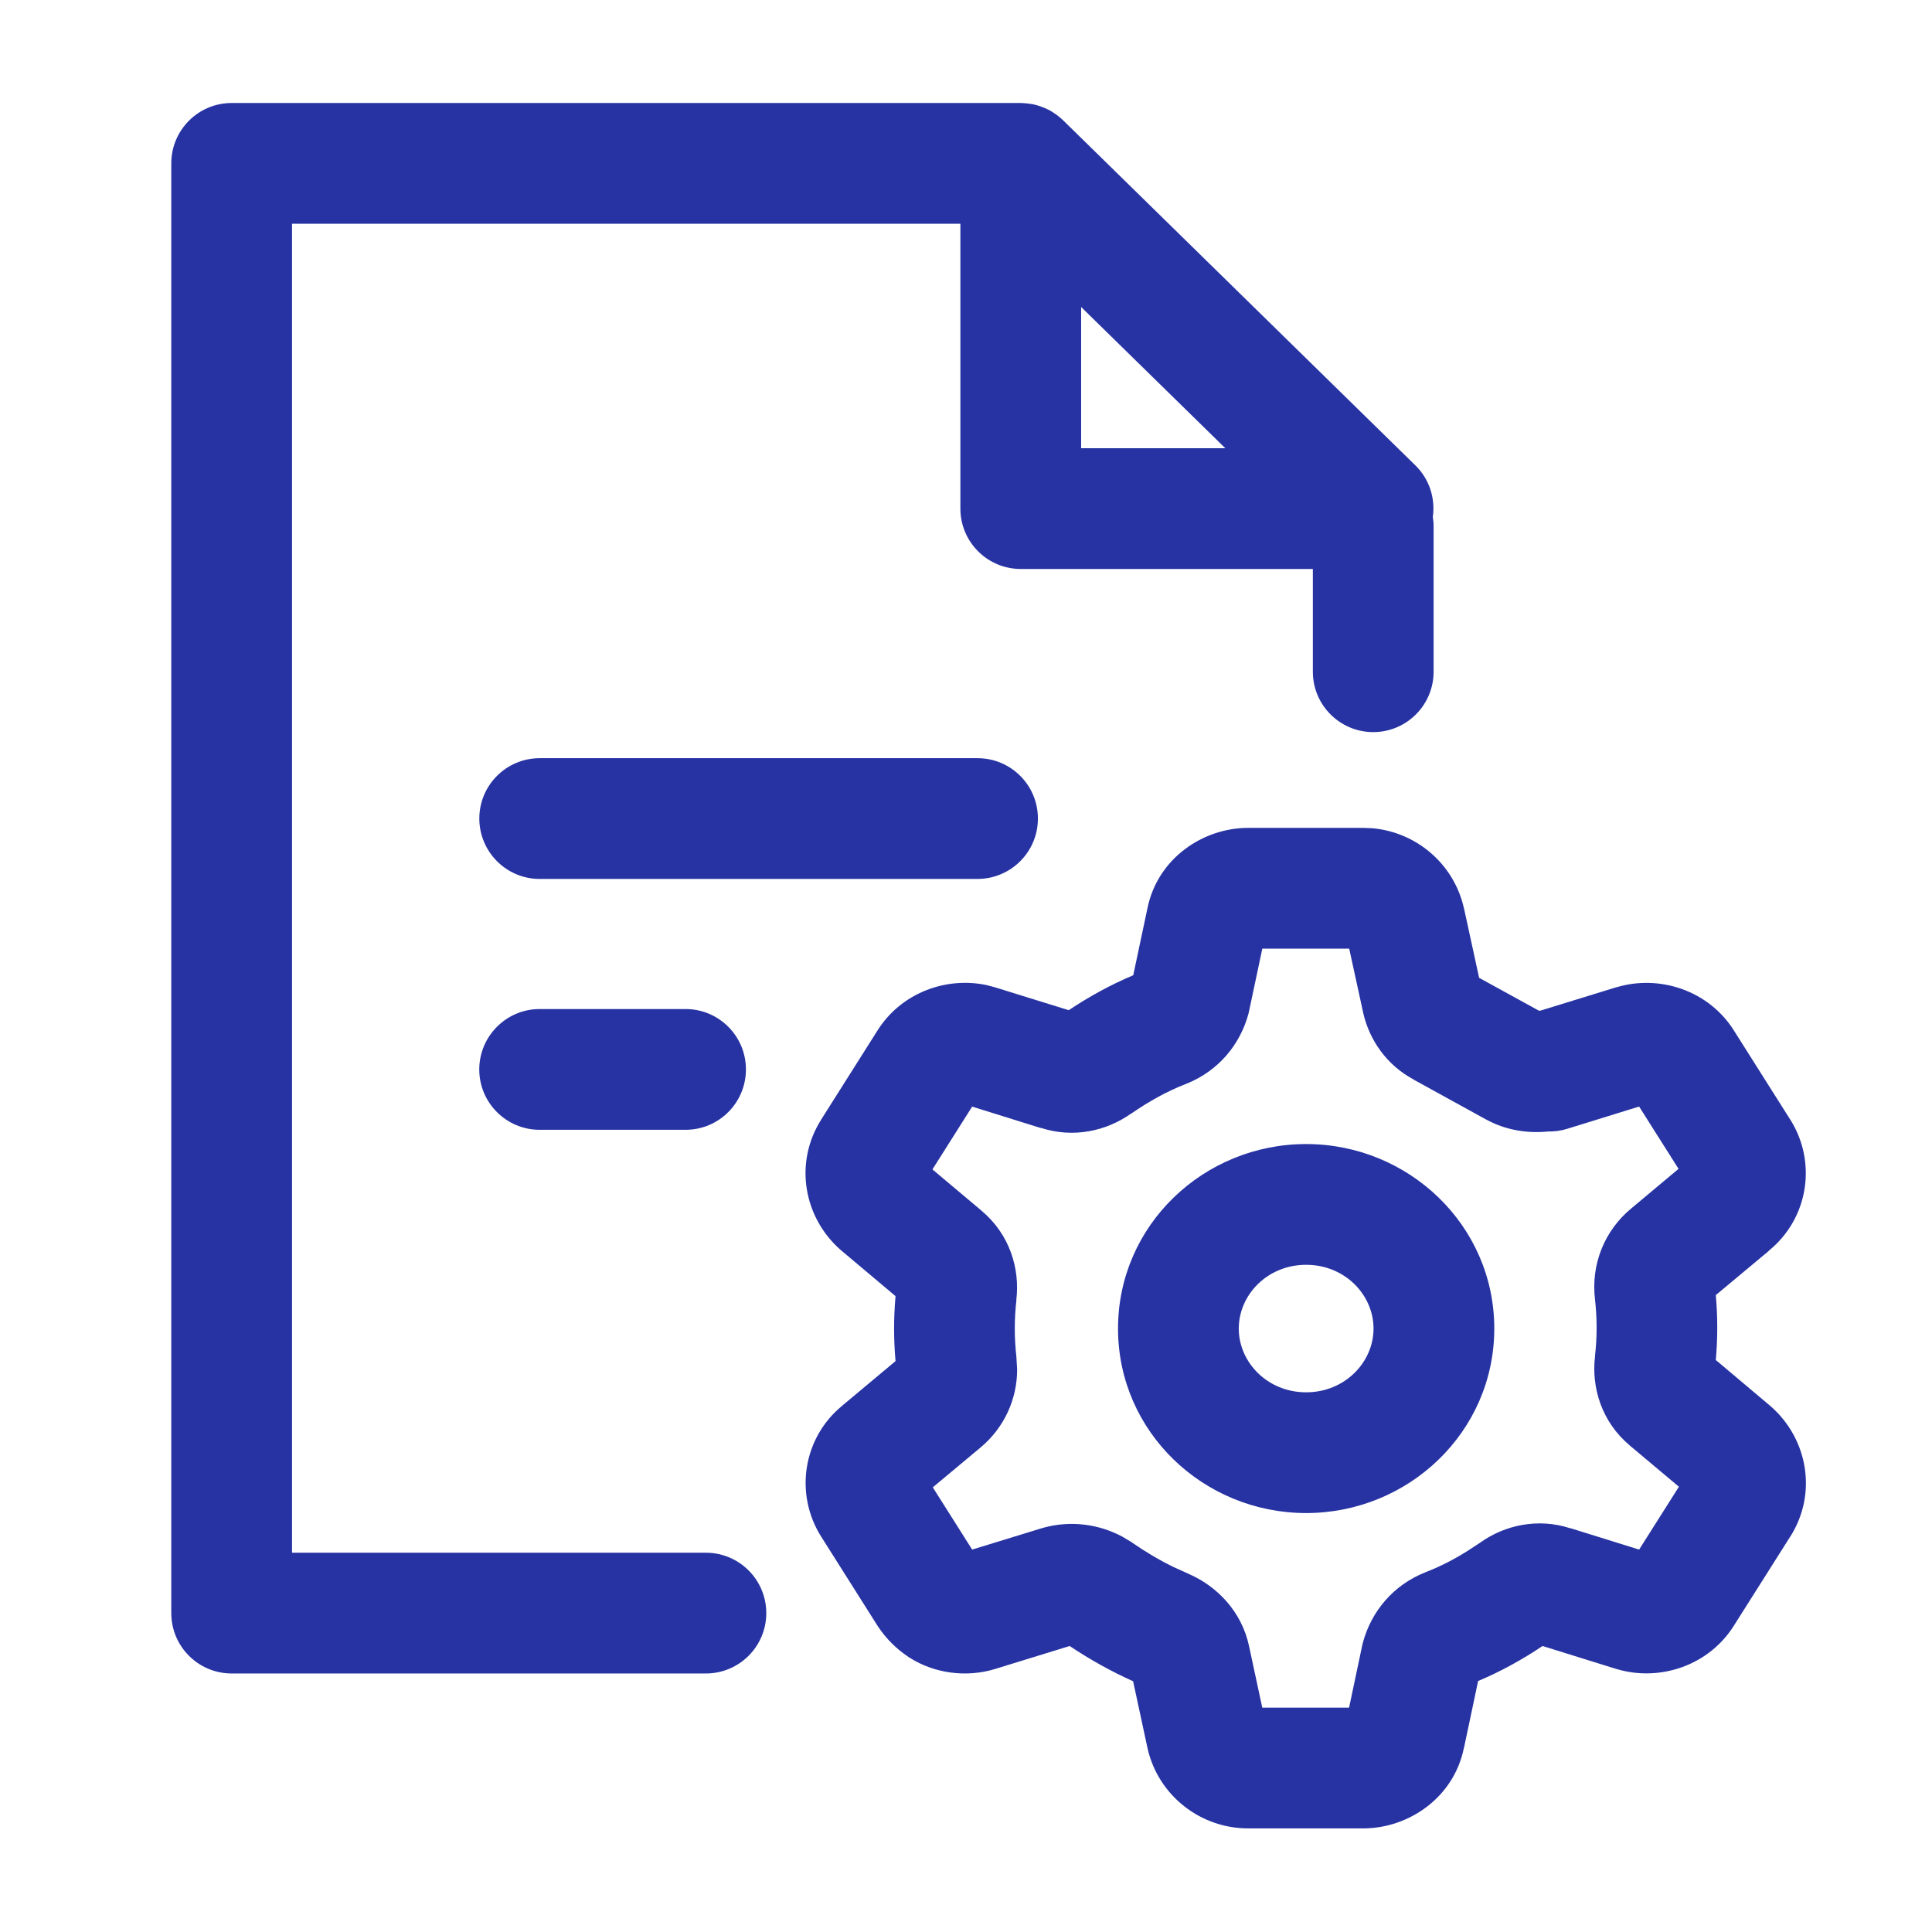 <svg width="32" height="32" viewBox="0 0 32 32" fill="none" xmlns="http://www.w3.org/2000/svg">
<path d="M22.726 13.718C23.451 13.78 24.07 14.298 24.242 15.021C24.244 15.027 24.246 15.033 24.247 15.039L24.499 16.196L25.493 16.742C25.505 16.74 25.517 16.737 25.529 16.735L26.771 16.352L26.779 16.351C27.483 16.14 28.303 16.402 28.722 17.073L29.652 18.544L29.653 18.545C30.096 19.246 29.958 20.178 29.298 20.715L29.299 20.717L28.419 21.451C28.451 21.81 28.451 22.168 28.419 22.526L29.315 23.281L29.334 23.297C29.937 23.829 30.109 24.729 29.653 25.451H29.652L28.73 26.908C28.313 27.59 27.487 27.858 26.779 27.645L26.77 27.643L25.55 27.263C25.222 27.482 24.864 27.683 24.482 27.843L24.248 28.951L24.247 28.95C24.079 29.781 23.324 30.284 22.579 30.284H20.674C19.886 30.284 19.195 29.746 19.011 28.976C19.009 28.968 19.007 28.96 19.006 28.953L18.768 27.847C18.399 27.681 18.046 27.483 17.717 27.263L16.48 27.644C16.013 27.787 15.483 27.722 15.065 27.456C15.059 27.452 15.053 27.448 15.047 27.444C14.847 27.311 14.677 27.142 14.544 26.942C14.54 26.936 14.536 26.929 14.531 26.922L13.601 25.451C13.158 24.75 13.294 23.816 13.955 23.279H13.954L14.833 22.544C14.801 22.185 14.801 21.826 14.833 21.468L13.938 20.715C13.931 20.71 13.925 20.704 13.919 20.699C13.316 20.167 13.145 19.267 13.601 18.545V18.544L14.531 17.073C14.924 16.444 15.669 16.174 16.34 16.316L16.474 16.351L16.483 16.354L17.702 16.732C18.03 16.513 18.389 16.313 18.77 16.153L19.005 15.045C19.174 14.215 19.928 13.712 20.674 13.712H22.579L22.726 13.718ZM20.691 16.735C20.688 16.752 20.684 16.769 20.68 16.785C20.543 17.299 20.183 17.738 19.649 17.951L19.637 17.956C19.336 18.072 19.031 18.241 18.738 18.444L18.737 18.442C18.326 18.737 17.771 18.855 17.24 18.681V18.684L16.102 18.329L15.444 19.369L16.26 20.055H16.259C16.721 20.442 16.897 21.01 16.833 21.534L16.835 21.535C16.799 21.846 16.799 22.156 16.834 22.467L16.847 22.682C16.847 23.18 16.629 23.651 16.241 23.975L15.45 24.635L16.102 25.666L17.258 25.311C17.27 25.308 17.282 25.304 17.294 25.301C17.746 25.18 18.2 25.247 18.579 25.446L18.737 25.54L18.754 25.552C18.973 25.704 19.204 25.841 19.442 25.957L19.683 26.066L19.686 26.068C20.149 26.267 20.568 26.686 20.69 27.273L20.907 28.284H22.345L22.561 27.261C22.565 27.244 22.569 27.227 22.573 27.21C22.71 26.697 23.07 26.257 23.604 26.044L23.616 26.039C23.842 25.952 24.07 25.836 24.293 25.697L24.515 25.552C24.925 25.257 25.481 25.139 26.012 25.314L26.013 25.312L27.149 25.666L27.808 24.625L26.993 23.941V23.94C26.531 23.553 26.355 22.985 26.419 22.461H26.418C26.454 22.147 26.454 21.834 26.418 21.52V21.519C26.35 20.947 26.571 20.389 27.012 20.021L27.802 19.36L27.149 18.328L25.95 18.699C25.849 18.73 25.744 18.743 25.64 18.741C25.315 18.774 24.952 18.726 24.622 18.546L24.619 18.545L23.418 17.884V17.882C22.967 17.642 22.683 17.227 22.58 16.782L22.578 16.771L22.347 15.712H20.908L20.691 16.735ZM16.935 1.707C16.949 1.707 16.963 1.709 16.977 1.71C17.008 1.712 17.039 1.716 17.069 1.721C17.08 1.722 17.09 1.723 17.101 1.725C17.142 1.733 17.182 1.745 17.222 1.758C17.232 1.761 17.243 1.765 17.253 1.769C17.286 1.781 17.319 1.795 17.351 1.811C17.358 1.814 17.366 1.817 17.374 1.821C17.412 1.842 17.449 1.865 17.484 1.89C17.491 1.895 17.498 1.9 17.505 1.905C17.537 1.929 17.567 1.954 17.596 1.981C17.599 1.985 17.604 1.988 17.607 1.991L23.444 7.709C23.674 7.934 23.776 8.253 23.732 8.562C23.739 8.61 23.745 8.659 23.745 8.709V11.126C23.745 11.678 23.297 12.126 22.745 12.126C22.193 12.126 21.745 11.678 21.745 11.126V9.424H16.907C16.355 9.424 15.907 8.976 15.907 8.424V3.706H4.837V25.718H11.692C12.244 25.718 12.692 26.166 12.692 26.718C12.692 27.27 12.244 27.718 11.692 27.718H3.837C3.285 27.718 2.837 27.27 2.837 26.718V2.706C2.837 2.154 3.285 1.706 3.837 1.706H16.908C16.917 1.706 16.926 1.707 16.935 1.707ZM21.634 18.949C23.327 18.949 24.75 20.291 24.75 22.005C24.75 23.72 23.327 25.061 21.634 25.061C19.94 25.061 18.518 23.72 18.518 22.005C18.518 20.29 19.94 18.949 21.634 18.949ZM21.634 20.949C20.99 20.949 20.518 21.449 20.518 22.005C20.518 22.561 20.99 23.061 21.634 23.061C22.277 23.061 22.75 22.561 22.75 22.005C22.75 21.449 22.277 20.949 21.634 20.949ZM11.355 16.713C11.908 16.713 12.355 17.161 12.355 17.713C12.355 18.265 11.908 18.713 11.355 18.713H8.938C8.386 18.713 7.938 18.265 7.938 17.713C7.939 17.161 8.387 16.713 8.938 16.713H11.355ZM16.191 12.558C16.744 12.558 17.191 13.005 17.191 13.558C17.191 14.11 16.743 14.557 16.191 14.558H8.939C8.387 14.558 7.94 14.11 7.939 13.558C7.939 13.005 8.387 12.558 8.939 12.558H16.191ZM17.907 7.424H20.295L17.907 5.085V7.424Z" fill="#2733A3"/>
</svg>
